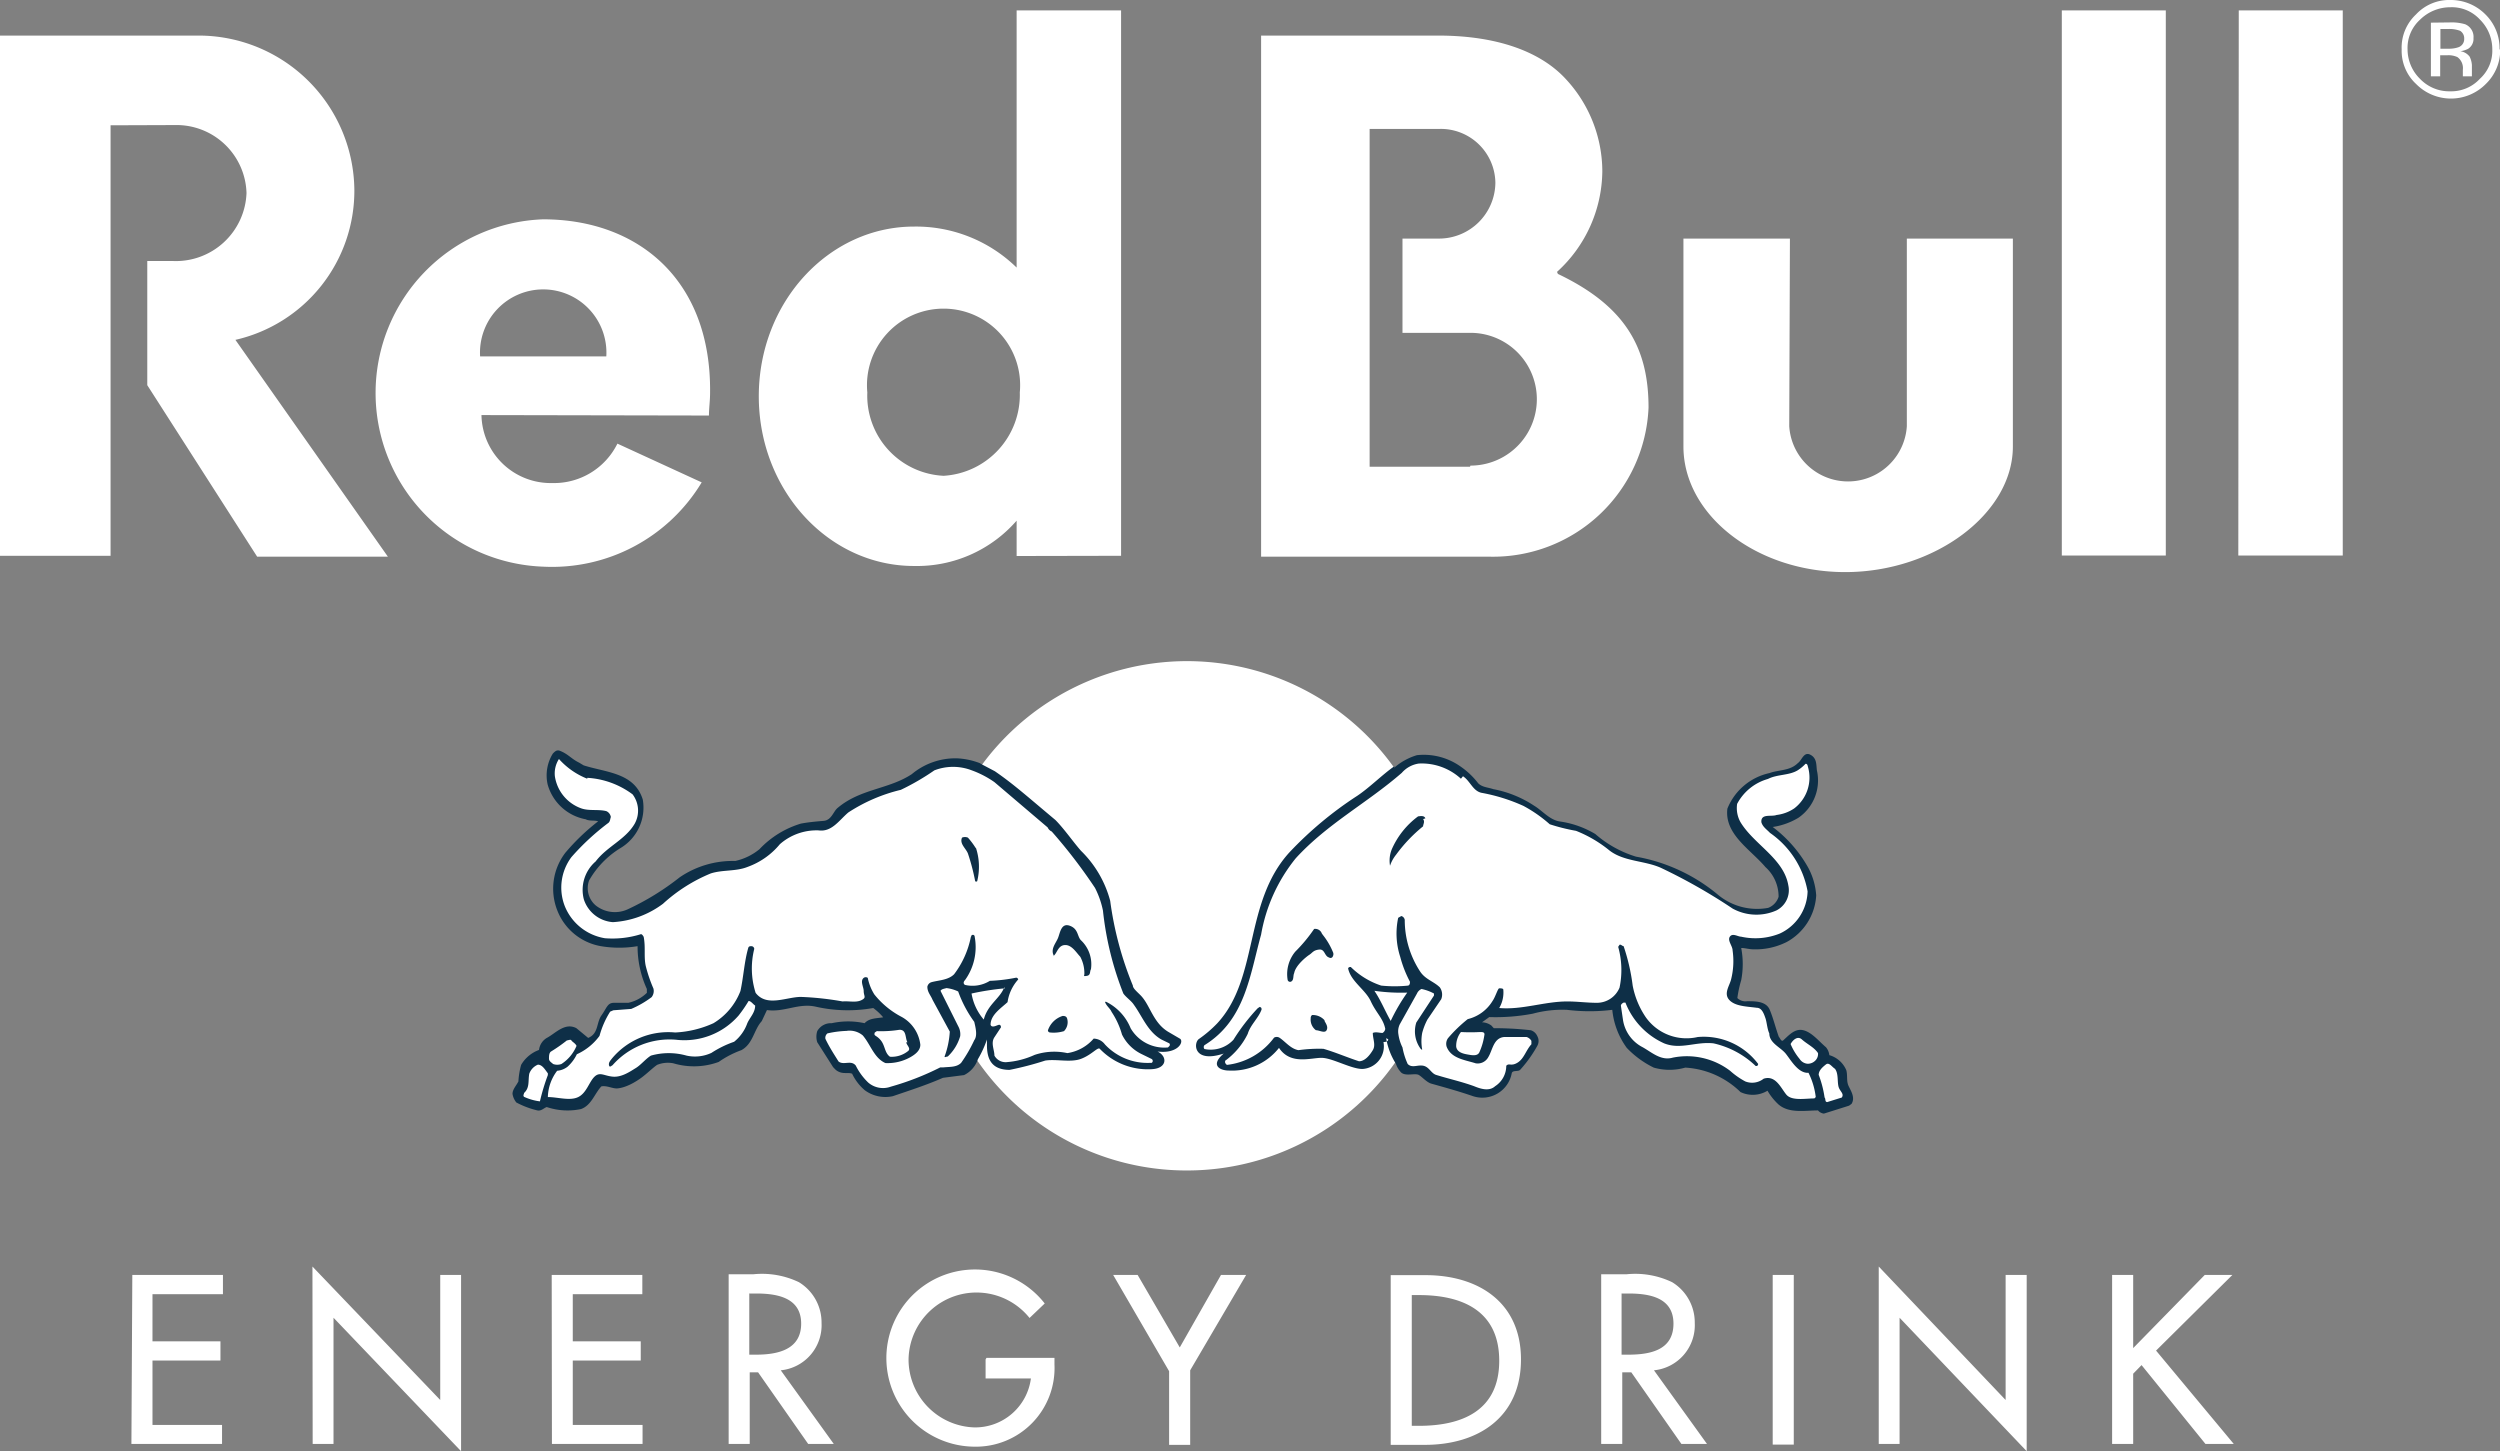 <?xml version="1.0" encoding="UTF-8"?>
<svg xmlns="http://www.w3.org/2000/svg" viewBox="0 0 110.34 64.05">
  <rect x="0" y="0" width="110.34" height="64.05" fill="#808080" stroke="none"/>
  <defs>
    <style>.cls-1,.cls-3{fill:#fff;}.cls-2{fill:#0e2f47;}.cls-2,.cls-3{fill-rule:evenodd;}</style>
  </defs>
  <g id="Capa_2" data-name="Capa 2">
    <g id="Capa_1-2" data-name="Capa 1">
      <path class="cls-1" d="M79,10.53H74.3v9.18c0,3,3.19,5.54,7.14,5.54s7.4-2.58,7.4-5.54V10.53H84.16v8.28a2.6,2.6,0,0,1-5.19,0Zm-74.12-5v19H0V1.57H8.74a6.88,6.88,0,0,1,6.9,6.82A6.75,6.75,0,0,1,10.39,15l6.73,9.57H11.35L6.5,17V11.52H7.63a3.12,3.12,0,0,0,3.25-3,3.09,3.09,0,0,0-3.16-3Zm44.6,19V.46H44.87V11.81A6.35,6.35,0,0,0,40.34,10c-3.77,0-6.85,3.34-6.85,7.49s3.08,7.49,6.85,7.49a5.83,5.83,0,0,0,4.53-2v1.56ZM41.65,21a3.54,3.54,0,0,1-3.37-3.68,3.38,3.38,0,1,1,6.73,0A3.58,3.58,0,0,1,41.65,21m27.07-9a6.07,6.07,0,0,0,2-4.44A6,6,0,0,0,69.1,3.48c-1.1-1.19-3-1.91-5.63-1.91H55.66v23h10.1a6.87,6.87,0,0,0,7-6.58c0-2.62-1-4.47-4-5.9m-3.88,8.51H60.45V5.69h3.08A2.41,2.41,0,0,1,66,8.07a2.49,2.49,0,0,1-2.47,2.46H61.9v4.16h3a2.93,2.93,0,0,1,0,5.86"></path>
      <path class="cls-1" d="M21.19,15.73a2.79,2.79,0,1,1,5.57,0Zm10.1,2.61c0-.32.05-.64.05-1,.06-5-3.19-7.66-7.37-7.66a7.67,7.67,0,0,0,0,15.33,7.71,7.71,0,0,0,7-3.72l-3.72-1.71a3.12,3.12,0,0,1-2.87,1.74,3.06,3.06,0,0,1-3.13-3ZM91,.46h4.59V24.52H91Zm7.81,0h4.59V24.52H98.79Z"></path>
      <path class="cls-1" d="M41.15,40.43A11.24,11.24,0,1,1,52.38,51.66,11.22,11.22,0,0,1,41.15,40.43"></path>
      <path class="cls-2" d="M43.36,33.75l.55.29c.84.58,1.39,1.08,2.67,2.15.38.38.81,1,1.13,1.36A4.81,4.81,0,0,1,49,39.76a15,15,0,0,0,1,3.74c0,.15.29.35.43.53.35.43.5,1.13,1.13,1.51l.53.31c.17.15-.12.67-1,.56.46.23.41.75-.26.78a2.94,2.94,0,0,1-2.29-.9c-.09-.09-.35.26-.82.44s-1.1,0-1.59.08a13.92,13.92,0,0,1-1.57.41c-.87,0-1-.58-1-1.1v-.24a4.7,4.7,0,0,1-.4.87,1.2,1.2,0,0,1-.61.7l-.93.12c-.73.32-1.45.55-2.21.81a1.53,1.53,0,0,1-1.24-.26,2.17,2.17,0,0,1-.56-.73c-.14-.06-.34,0-.52-.06s-.23-.14-.32-.23L36.07,46a.82.82,0,0,1,0-.49.69.69,0,0,1,.64-.35,3.38,3.38,0,0,1,1.45,0c.21-.23.53-.21.82-.26a2.43,2.43,0,0,0-.44-.41A6.4,6.4,0,0,1,36,44.43c-.76-.17-1.39.26-2.15.15l-.23.49c-.35.38-.38,1-.9,1.28a4.24,4.24,0,0,0-1,.52,3.17,3.17,0,0,1-2,.06A1.26,1.26,0,0,0,29,47c-.2.14-.43.37-.67.55s-.69.46-1.1.49c-.23,0-.46-.14-.69-.09-.3.32-.44.84-.9,1a2.87,2.87,0,0,1-1.51-.09c-.15.06-.24.18-.41.15a3.87,3.87,0,0,1-.93-.35.8.8,0,0,1-.17-.38c0-.2.17-.37.26-.55A3.51,3.51,0,0,1,23,47a1.52,1.52,0,0,1,.79-.66.71.71,0,0,1,.38-.55c.37-.21.78-.67,1.27-.41l.52.43c.47-.2.35-.66.59-1s.26-.55.55-.55.43,0,.63,0a1.68,1.68,0,0,0,.82-.44l0-.17a4.51,4.51,0,0,1-.41-1.89,4.88,4.88,0,0,1-1.62,0,2.53,2.53,0,0,1-1.92-1.57,2.61,2.61,0,0,1,.35-2.55,9.5,9.5,0,0,1,1.45-1.39c-.17-.06-.38,0-.55-.09a2.15,2.15,0,0,1-1.68-1.54,1.83,1.83,0,0,1,.23-1.36c.09-.09.17-.18.32-.12.37.15.49.35.84.52l.2.12c1,.32,2.24.32,2.61,1.51a2.08,2.08,0,0,1-1,2.15A4,4,0,0,0,26,38.86a1,1,0,0,0,.29,1.1,1.36,1.36,0,0,0,1.4.18A11.45,11.45,0,0,0,30,38.72,4.16,4.16,0,0,1,32.45,38a2.55,2.55,0,0,0,1.07-.52,4.16,4.16,0,0,1,1.83-1.13c.32-.06.64-.09,1-.12s.43-.43.63-.58c1-.84,2.24-.81,3.26-1.48a3,3,0,0,1,2-.7,3.21,3.21,0,0,1,1,.21Zm1,9.87a12,12,0,0,0-1.48.23A2.35,2.35,0,0,0,43.42,45c.17-.67.72-.93.9-1.42m16.34.15c.29.43.46.87.72,1.33a8.3,8.3,0,0,1,.73-1.25,8.37,8.37,0,0,1-1.45-.08m.61,2.14c0,.09-.09.12-.21.12a1,1,0,0,1-.93,1.19c-.49,0-1.3-.47-1.77-.49s-1.39.34-1.91-.44a2.64,2.64,0,0,1-2.21,1c-.4,0-.84-.23-.23-.75-1.34.44-1.34-.46-1.1-.64a5.28,5.28,0,0,0,.81-.69c1.86-2,1.16-5.32,3.19-7.55a16.28,16.28,0,0,1,3-2.5c.55-.37,1.1-.93,1.63-1.3l0,.06v0a2.68,2.68,0,0,1,1-.55,2.81,2.81,0,0,1,1.95.52,3.4,3.4,0,0,1,.75.72c.18.18.44.18.67.26a4.92,4.92,0,0,1,1.8.73c.38.23.69.64,1.16.7a4.19,4.19,0,0,1,1.54.55,4.91,4.91,0,0,0,1.8,1,7.74,7.74,0,0,1,3.65,1.71,2.7,2.7,0,0,0,2.18.55.77.77,0,0,0,.46-.49,1.75,1.75,0,0,0-.58-1.31c-.66-.78-1.82-1.45-1.68-2.58a2.6,2.6,0,0,1,1.86-1.57c.4-.15.9-.09,1.25-.44.17-.11.26-.52.55-.37s.26.43.29.69a2,2,0,0,1-.81,2.09,3.06,3.06,0,0,1-1.14.41,5.76,5.76,0,0,1,1.57,1.8,3,3,0,0,1,.35,1.22,2.5,2.5,0,0,1-1.31,2.06,3.06,3.06,0,0,1-1.45.32c-.2,0-.38-.06-.55-.06a3.77,3.77,0,0,1,0,1.42,5.18,5.18,0,0,0-.17.79.51.51,0,0,0,.43.14c.38,0,.84,0,1,.38s.26.81.4,1.19c.06.06.09.2.18.17.26-.23.52-.55.9-.46s.69.49,1,.75a.66.66,0,0,1,.15.35,1.16,1.16,0,0,1,.75.67c.06.23,0,.46.09.67s.32.52.14.81l-.11.08-1.11.35a.4.4,0,0,1-.26-.14c-.58,0-1.27.14-1.74-.26a2.63,2.63,0,0,1-.49-.61,1.26,1.26,0,0,1-1.19.06,3.8,3.8,0,0,0-2.44-1.08,2.53,2.53,0,0,1-1.39,0,4.19,4.19,0,0,1-1.19-.87,3.4,3.4,0,0,1-.64-1.68,8.13,8.13,0,0,1-2,0,5,5,0,0,0-1.51.17,8.74,8.74,0,0,1-1.92.15l-.32.23a.75.75,0,0,1,.41.14l.11.12a14.31,14.31,0,0,1,1.63.09.46.46,0,0,1,.29.26.44.44,0,0,1,0,.43,5.57,5.57,0,0,1-.75,1.05c-.09.11-.35,0-.38.17a1.32,1.32,0,0,1-1.71,1c-.61-.21-1.22-.38-1.83-.55-.21-.06-.38-.27-.55-.38s-.64.09-.82-.15a.94.94,0,0,1-.2-.35,3,3,0,0,1-.43-1.13"></path>
      <path class="cls-3" d="M43.07,37.41a2.66,2.66,0,0,1,.06,1.48.06.06,0,0,1-.09,0,9.15,9.15,0,0,0-.32-1.22c-.09-.23-.38-.43-.26-.7a.33.33,0,0,1,.26,0,3.19,3.19,0,0,1,.35.47m4.64,4.06a1.46,1.46,0,0,1,.44,1.28c-.06.09,0,.26-.18.29s-.11,0-.11-.09a1.54,1.54,0,0,0-.18-.75c-.17-.18-.37-.52-.66-.52s-.35.29-.47.43,0,0-.06,0c-.11-.29.12-.52.21-.75s.14-.67.52-.53.32.47.49.64m-.61,3.46a.56.56,0,0,1-.14.55,1.55,1.55,0,0,1-.61.06c-.06,0-.12-.06-.09-.12a1,1,0,0,1,.64-.61c.06,0,.17,0,.2.12M25.92,34.33a3.7,3.7,0,0,1,2,.73,1.19,1.19,0,0,1,.09,1.3c-.41.7-1.22,1-1.72,1.66a1.66,1.66,0,0,0-.52,1.68,1.46,1.46,0,0,0,1.28,1,4.08,4.08,0,0,0,2.21-.81,7.16,7.16,0,0,1,2.11-1.34c.53-.17,1.11-.08,1.63-.29a3.29,3.29,0,0,0,1.42-1,2.45,2.45,0,0,1,1.71-.61c.58.08.9-.44,1.31-.79a7.38,7.38,0,0,1,2.32-1A10.76,10.76,0,0,0,41.24,34a2.29,2.29,0,0,1,1.65,0,4.27,4.27,0,0,1,1,.52l2.35,2a.35.35,0,0,0,.18.18,23.14,23.14,0,0,1,1.91,2.49,3.89,3.89,0,0,1,.35,1,13.92,13.92,0,0,0,.9,3.66c.12.17.35.32.46.49.38.52.61,1.19,1.22,1.54l.35.17a.09.09,0,0,1,0,.12l-.06.06a1.72,1.72,0,0,1-1.65-.85,2.24,2.24,0,0,0-1.07-1.16.1.1,0,0,0-.06,0c.06.18.23.29.29.44a3.51,3.51,0,0,1,.46,1,1.87,1.87,0,0,0,.84.85l.47.23a.1.1,0,0,1,0,.17l-.06,0a2.57,2.57,0,0,1-2-.81.64.64,0,0,0-.5-.26,1.91,1.91,0,0,1-1.16.64,2.73,2.73,0,0,0-1.45.08,3.6,3.6,0,0,1-1.25.32.56.56,0,0,1-.52-.29c0-.26-.17-.55,0-.81l.29-.44s0-.11-.08-.11-.32.17-.38,0c0-.44.46-.73.75-1a1.89,1.89,0,0,1,.47-1,.1.1,0,0,0-.09-.08,7.22,7.22,0,0,1-1.16.14,1.46,1.46,0,0,1-1.1.18c-.09-.06-.06-.15,0-.21a2.49,2.49,0,0,0,.43-1.91s0-.09-.08-.09-.06.06-.09.09A4,4,0,0,1,42.11,43c-.26.26-.67.26-1,.35a.26.26,0,0,0-.18.2c0,.24.15.38.23.58l.76,1.4a3.79,3.79,0,0,1-.23,1.1c0,.06.08,0,.14,0a2,2,0,0,0,.55-.9.73.73,0,0,0-.09-.44l-.78-1.56c.06-.09.18-.09.26-.12a1.63,1.63,0,0,1,.52.15A5.32,5.32,0,0,0,43,45.1c.06.26.15.61,0,.81a6.28,6.28,0,0,1-.58,1c-.2.2-.49.17-.78.2H41.5a12,12,0,0,1-2.18.85,1,1,0,0,1-1-.18,2.69,2.69,0,0,1-.55-.75c-.21-.26-.53,0-.76-.18-.2-.32-.41-.64-.58-1a.25.25,0,0,1,.09-.24,4.48,4.48,0,0,1,.84-.11.9.9,0,0,1,.72.2c.35.41.5,1,1,1.22a2.06,2.06,0,0,0,1.1-.26c.21-.12.44-.29.44-.55a1.62,1.62,0,0,0-.81-1.22,3.77,3.77,0,0,1-1.22-1,2.15,2.15,0,0,1-.29-.73.15.15,0,0,0-.18,0c-.17.14,0,.4,0,.58s.09.26,0,.34c-.26.21-.61.09-.93.12A13.12,13.12,0,0,0,35.35,44c-.64,0-1.51.46-2-.18a3.56,3.56,0,0,1-.06-1.94.13.13,0,0,0-.12-.12c-.06,0-.11,0-.14.06-.18.61-.21,1.28-.35,1.92a2.85,2.85,0,0,1-1.19,1.42,4.61,4.61,0,0,1-1.69.41A3.23,3.23,0,0,0,27,46.73c-.06.08-.15.17-.12.29s.12,0,.15,0a3.35,3.35,0,0,1,2.81-1.13,3.17,3.17,0,0,0,2.76-1.07,6,6,0,0,0,.44-.64c.11,0,.2.15.29.2,0,.32-.24.53-.35.79a1.84,1.84,0,0,1-.58.81,4.58,4.58,0,0,0-1,.49,1.72,1.72,0,0,1-1.1.12,2.89,2.89,0,0,0-1.57,0c-.23.14-.44.41-.67.55s-.61.41-1,.38-.58-.23-.82,0-.35.72-.72.9-.9,0-1.34,0a2,2,0,0,1,.41-1.16.88.88,0,0,0,.46-.18,1.76,1.76,0,0,0,.41-.55,2.52,2.52,0,0,0,1-.81,3.92,3.92,0,0,1,.47-1.07l.14-.06.79-.06a4.29,4.29,0,0,0,.9-.52.44.44,0,0,0,.08-.38,6.32,6.32,0,0,1-.34-1c-.09-.41,0-.82-.09-1.28,0,0-.06-.12-.12-.12a4.19,4.19,0,0,1-1.59.18A2.31,2.31,0,0,1,24.93,40a2.25,2.25,0,0,1,.29-2.17,10.69,10.69,0,0,1,1.63-1.51c.08-.06.08-.18.11-.26a.34.34,0,0,0-.2-.26c-.35-.09-.76,0-1.1-.12a1.78,1.78,0,0,1-1.17-1.42,1.17,1.17,0,0,1,.18-.76,3.31,3.31,0,0,0,1.25.87m-1.74,13v.08a9.28,9.28,0,0,0-.35,1.16,2.39,2.39,0,0,1-.7-.2c-.06-.06,0-.12,0-.17.26-.24.17-.53.23-.85a.68.68,0,0,1,.38-.4c.2,0,.32.23.44.38m1.27-1.22a1.75,1.75,0,0,1-.67.81.53.53,0,0,1-.37,0c-.06-.06-.18-.12-.18-.23s0-.26.09-.32a6.91,6.91,0,0,0,.7-.49c.05,0,.17-.06.2,0s.2.14.23.26M40,46c0,.12.21.26.09.38a1.15,1.15,0,0,1-.81.26c-.24-.17-.21-.49-.41-.73s-.32-.17-.26-.34l.09-.06a5.06,5.06,0,0,0,1-.06c.32,0,.24.35.35.55m18.34-4.73a3.08,3.08,0,0,1,.44.75.2.2,0,0,1,0,.18.11.11,0,0,1-.17.06c-.21-.06-.18-.38-.44-.35s-.29.14-.43.23-.61.47-.67.81c-.06.12,0,.32-.15.38a.11.11,0,0,1-.14-.09A1.55,1.55,0,0,1,57.17,42,6.83,6.83,0,0,0,58,41a.31.31,0,0,1,.34.2m.12,3.86c.06.12.17.26.09.41s-.32,0-.47,0a.58.58,0,0,1-.23-.53.16.16,0,0,1,.06-.14.69.69,0,0,1,.55.23m4.35-8.88c.09.12,0,.23,0,.32a6.69,6.69,0,0,0-1.19,1.25,1.57,1.57,0,0,0-.27.49s0,0,0,0a1.33,1.33,0,0,1,.08-.73,3.6,3.6,0,0,1,1.16-1.45c.06,0,.27-.06.32.09m1.66-1.86c.32.21.43.64.81.73a7.89,7.89,0,0,1,1.86.58,6.09,6.09,0,0,1,1.16.81,8.55,8.55,0,0,0,1.16.29,5.58,5.58,0,0,1,1.48.87c.64.49,1.54.44,2.26.76a24.83,24.83,0,0,1,3.17,1.8,2.18,2.18,0,0,0,1.94.08,1,1,0,0,0,.52-1.1c-.2-1.19-1.51-1.8-2.11-2.79a1.27,1.27,0,0,1-.15-.81,2.22,2.22,0,0,1,1.36-1.1c.41-.21.93-.15,1.31-.38a1.8,1.8,0,0,0,.35-.29c.09,0,.09.09.11.15a1.71,1.71,0,0,1-.61,1.82,1.77,1.77,0,0,1-.78.29c-.23.09-.7-.08-.67.32.06.21.24.32.38.47a4,4,0,0,1,1.66,2.58,2.11,2.11,0,0,1-1.22,1.86,2.89,2.89,0,0,1-1.72.14c-.14,0-.37-.17-.49,0s.12.41.12.61a3.3,3.3,0,0,1-.06,1.25c-.06.29-.35.64-.09.93s.79.29,1.22.35c.23,0,.32.29.38.46s.08.49.17.67c0,.43.5.61.73.9s.55.87,1,.84a3.24,3.24,0,0,1,.32,1.07l-.06.06c-.4,0-1,.12-1.24-.17s-.47-.87-1-.7a.82.82,0,0,1-.81.12,3.38,3.38,0,0,1-.67-.47,3.15,3.15,0,0,0-2.53-.58c-.52.15-.92-.23-1.33-.46A1.63,1.63,0,0,1,71.63,45l-.09-.61c0-.06.06-.11.12-.14h.08a3.28,3.28,0,0,0,1.71,1.8c.73.29,1.4-.09,2.18,0a3.92,3.92,0,0,1,1.86,1c.06,0,.09,0,.11-.09v0a3,3,0,0,0-2.67-1.19,2.2,2.2,0,0,1-2.29-.87,3.72,3.72,0,0,1-.58-1.4,8.83,8.83,0,0,0-.4-1.74c-.06,0-.12-.09-.18-.06l-.06.09a3.77,3.77,0,0,1,.06,1.8,1.08,1.08,0,0,1-1,.67c-.44,0-.85-.06-1.31-.06-1,0-2,.38-3,.29a1.36,1.36,0,0,0,.18-.81c0-.06-.12-.06-.18-.06s-.17.38-.29.55a1.77,1.77,0,0,1-1.1.81,6.29,6.29,0,0,0-.87.84.43.43,0,0,0-.06.38c.2.52.81.58,1.28.73a.53.53,0,0,0,.55-.26c.2-.32.23-.85.7-.9h1a.38.38,0,0,1,.21.17l0,.15c-.24.26-.32.63-.61.81s-.38,0-.5.14a1.07,1.07,0,0,1-.49.9c-.26.24-.64.12-.93,0-.55-.2-1.1-.32-1.65-.49-.24-.06-.32-.35-.58-.41s-.5.12-.7-.08a3.1,3.1,0,0,1-.23-.73,1.87,1.87,0,0,1-.18-.58.73.73,0,0,1,.06-.44l.76-1.36a.39.39,0,0,1,.2-.2,2,2,0,0,1,.55.2l0,.09-.78,1.19a1.3,1.3,0,0,0,.17,1.13s.06.09.09.06a2,2,0,0,1,0-.73A2.74,2.74,0,0,1,63,45l.61-.9a.55.55,0,0,0-.06-.52c-.26-.26-.64-.35-.87-.7A4.14,4.14,0,0,1,62,40.6a.21.21,0,0,0-.15-.17s-.11.06-.14.08a3.32,3.32,0,0,0,.09,1.72,5.12,5.12,0,0,0,.43,1.1c0,.06,0,.14-.08.17a5.81,5.81,0,0,1-1.19,0,3.43,3.43,0,0,1-1.34-.82c-.06,0-.09,0-.12.06.12.58.76.93,1,1.45s.55.76.64,1.22a.25.25,0,0,1-.12.18c-.14,0-.29-.06-.43,0,0,.27.14.53,0,.76s-.35.49-.61.49c-.52-.17-1.05-.4-1.57-.55a6.58,6.58,0,0,0-1.1.06c-.35-.06-.58-.38-.84-.55a.23.23,0,0,0-.24,0A3,3,0,0,1,54.15,47s-.08-.06-.08-.12v-.06a3.21,3.21,0,0,0,1-1.19c.12-.4.47-.69.61-1.07,0-.06,0-.09-.08-.12l-.09.06a8.92,8.92,0,0,0-1.07,1.39,1.37,1.37,0,0,1-1.28.41.13.13,0,0,1,0-.17c1.8-1.11,2-3.08,2.5-4.88a7.34,7.34,0,0,1,1.53-3.37c1.4-1.53,3.14-2.43,4.68-3.77a1.23,1.23,0,0,1,.75-.41,2.56,2.56,0,0,1,1.86.67M81,47.19c.14.2.09.52.14.75s.27.32.15.5l-.64.2c-.12,0-.06-.14-.12-.2a4.65,4.65,0,0,0-.26-1c0-.2.18-.35.32-.46s.26.11.41.2m-1.48-1.31c.23.21.55.35.72.61a.41.41,0,0,1-.11.32.47.47,0,0,1-.35.15.46.46,0,0,1-.35-.21,2.59,2.59,0,0,1-.4-.66c.08-.15.29-.38.49-.21m-14-.23a2.79,2.79,0,0,1-.23.81c-.09.18-.35.12-.52.09s-.47-.09-.5-.35a1,1,0,0,1,.21-.64,7.85,7.85,0,0,0,.84,0c.11,0,.2,0,.2.11"></path>
      <path class="cls-1" d="M5.8,63.73h4v-.84H6.73V60.05h3V59.2h-3V57.12H9.84v-.85h-4Zm8,0h.92V58.16l5.63,5.89V56.27h-.92v5.52L13.79,55.9Zm10.56,0h4v-.84H25.28V60.05h3V59.2h-3V57.12h3.07v-.85h-4Zm10.1-3.25a2,2,0,0,0,1.8-2.09,2.08,2.08,0,0,0-1-1.8,3.77,3.77,0,0,0-2-.35H32.16v7.49h.93V60.57h.37l2.21,3.16H36.8Zm-1.36-3.39h.26c.92,0,2,.17,2,1.33s-1.05,1.37-2,1.37h-.29v-2.7ZM43.5,60v.84h2A2.48,2.48,0,0,1,43,63a3,3,0,0,1-2.9-3,3,3,0,0,1,5.34-1.83l.67-.64A3.91,3.91,0,1,0,43,63.85a3.47,3.47,0,0,0,3.54-3.63v-.29h-3Zm8.1.52v3.25h.93V60.48L55,56.27H53.89l-1.82,3.2-1.86-3.2H49.13Zm9.78,3.25h1.51c2.35,0,4.24-1.22,4.24-3.77s-1.92-3.72-4.21-3.72H61.38Zm.93-6.61h.32c1.91,0,3.54.69,3.54,2.9s-1.65,2.87-3.54,2.87h-.32ZM73,60.48a2,2,0,0,0,1.8-2.09,2.08,2.08,0,0,0-1-1.8,3.77,3.77,0,0,0-2-.35H70.67v7.49h.93V60.57H72l2.21,3.16h1.13ZM71.6,57.09h.26c.93,0,2,.17,2,1.33s-1,1.37-2,1.37h-.29v-2.7Zm6.64-.82h.93v7.49h-.93Zm4.68,7.46h.92V58.16l5.61,5.89V56.27h-.93v5.52l-5.6-5.89ZM94.15,59.5V56.27h-.93v7.46h.93v-3.1l.37-.38,2.82,3.48h1.25l-3.43-4.12,3.37-3.34H97.31Zm14-59.18a1.68,1.68,0,0,1,1.31.55A1.84,1.84,0,0,1,110,2.18a1.67,1.67,0,0,1-.55,1.3,1.72,1.72,0,0,1-1.31.55,1.78,1.78,0,0,1-1.33-.55,1.83,1.83,0,0,1-.55-1.3,1.68,1.68,0,0,1,.55-1.31,1.9,1.9,0,0,1,1.33-.55m2.18,1.86A2.09,2.09,0,0,0,109.7.64,2.15,2.15,0,0,0,108.16,0a2,2,0,0,0-1.53.64A2,2,0,0,0,106,2.18a2,2,0,0,0,.64,1.53,2.16,2.16,0,0,0,3.07,0,2.08,2.08,0,0,0,.64-1.53m-1.59-.47a.38.38,0,0,1-.27.38,1.24,1.24,0,0,1-.4.06h-.38V1.28h.35a1.34,1.34,0,0,1,.52.08.39.39,0,0,1,.18.35M107.29,1V3.37h.41V2.44H108a.94.94,0,0,1,.46.08.6.6,0,0,1,.24.56v.29h.4l0,0s0-.06,0-.12V2.87A1,1,0,0,0,109,2.5a.63.63,0,0,0-.41-.24,1,1,0,0,0,.35-.11.52.52,0,0,0,.23-.47.6.6,0,0,0-.37-.61,2.12,2.12,0,0,0-.67-.08Z"></path>
    </g>
  </g>
</svg>

